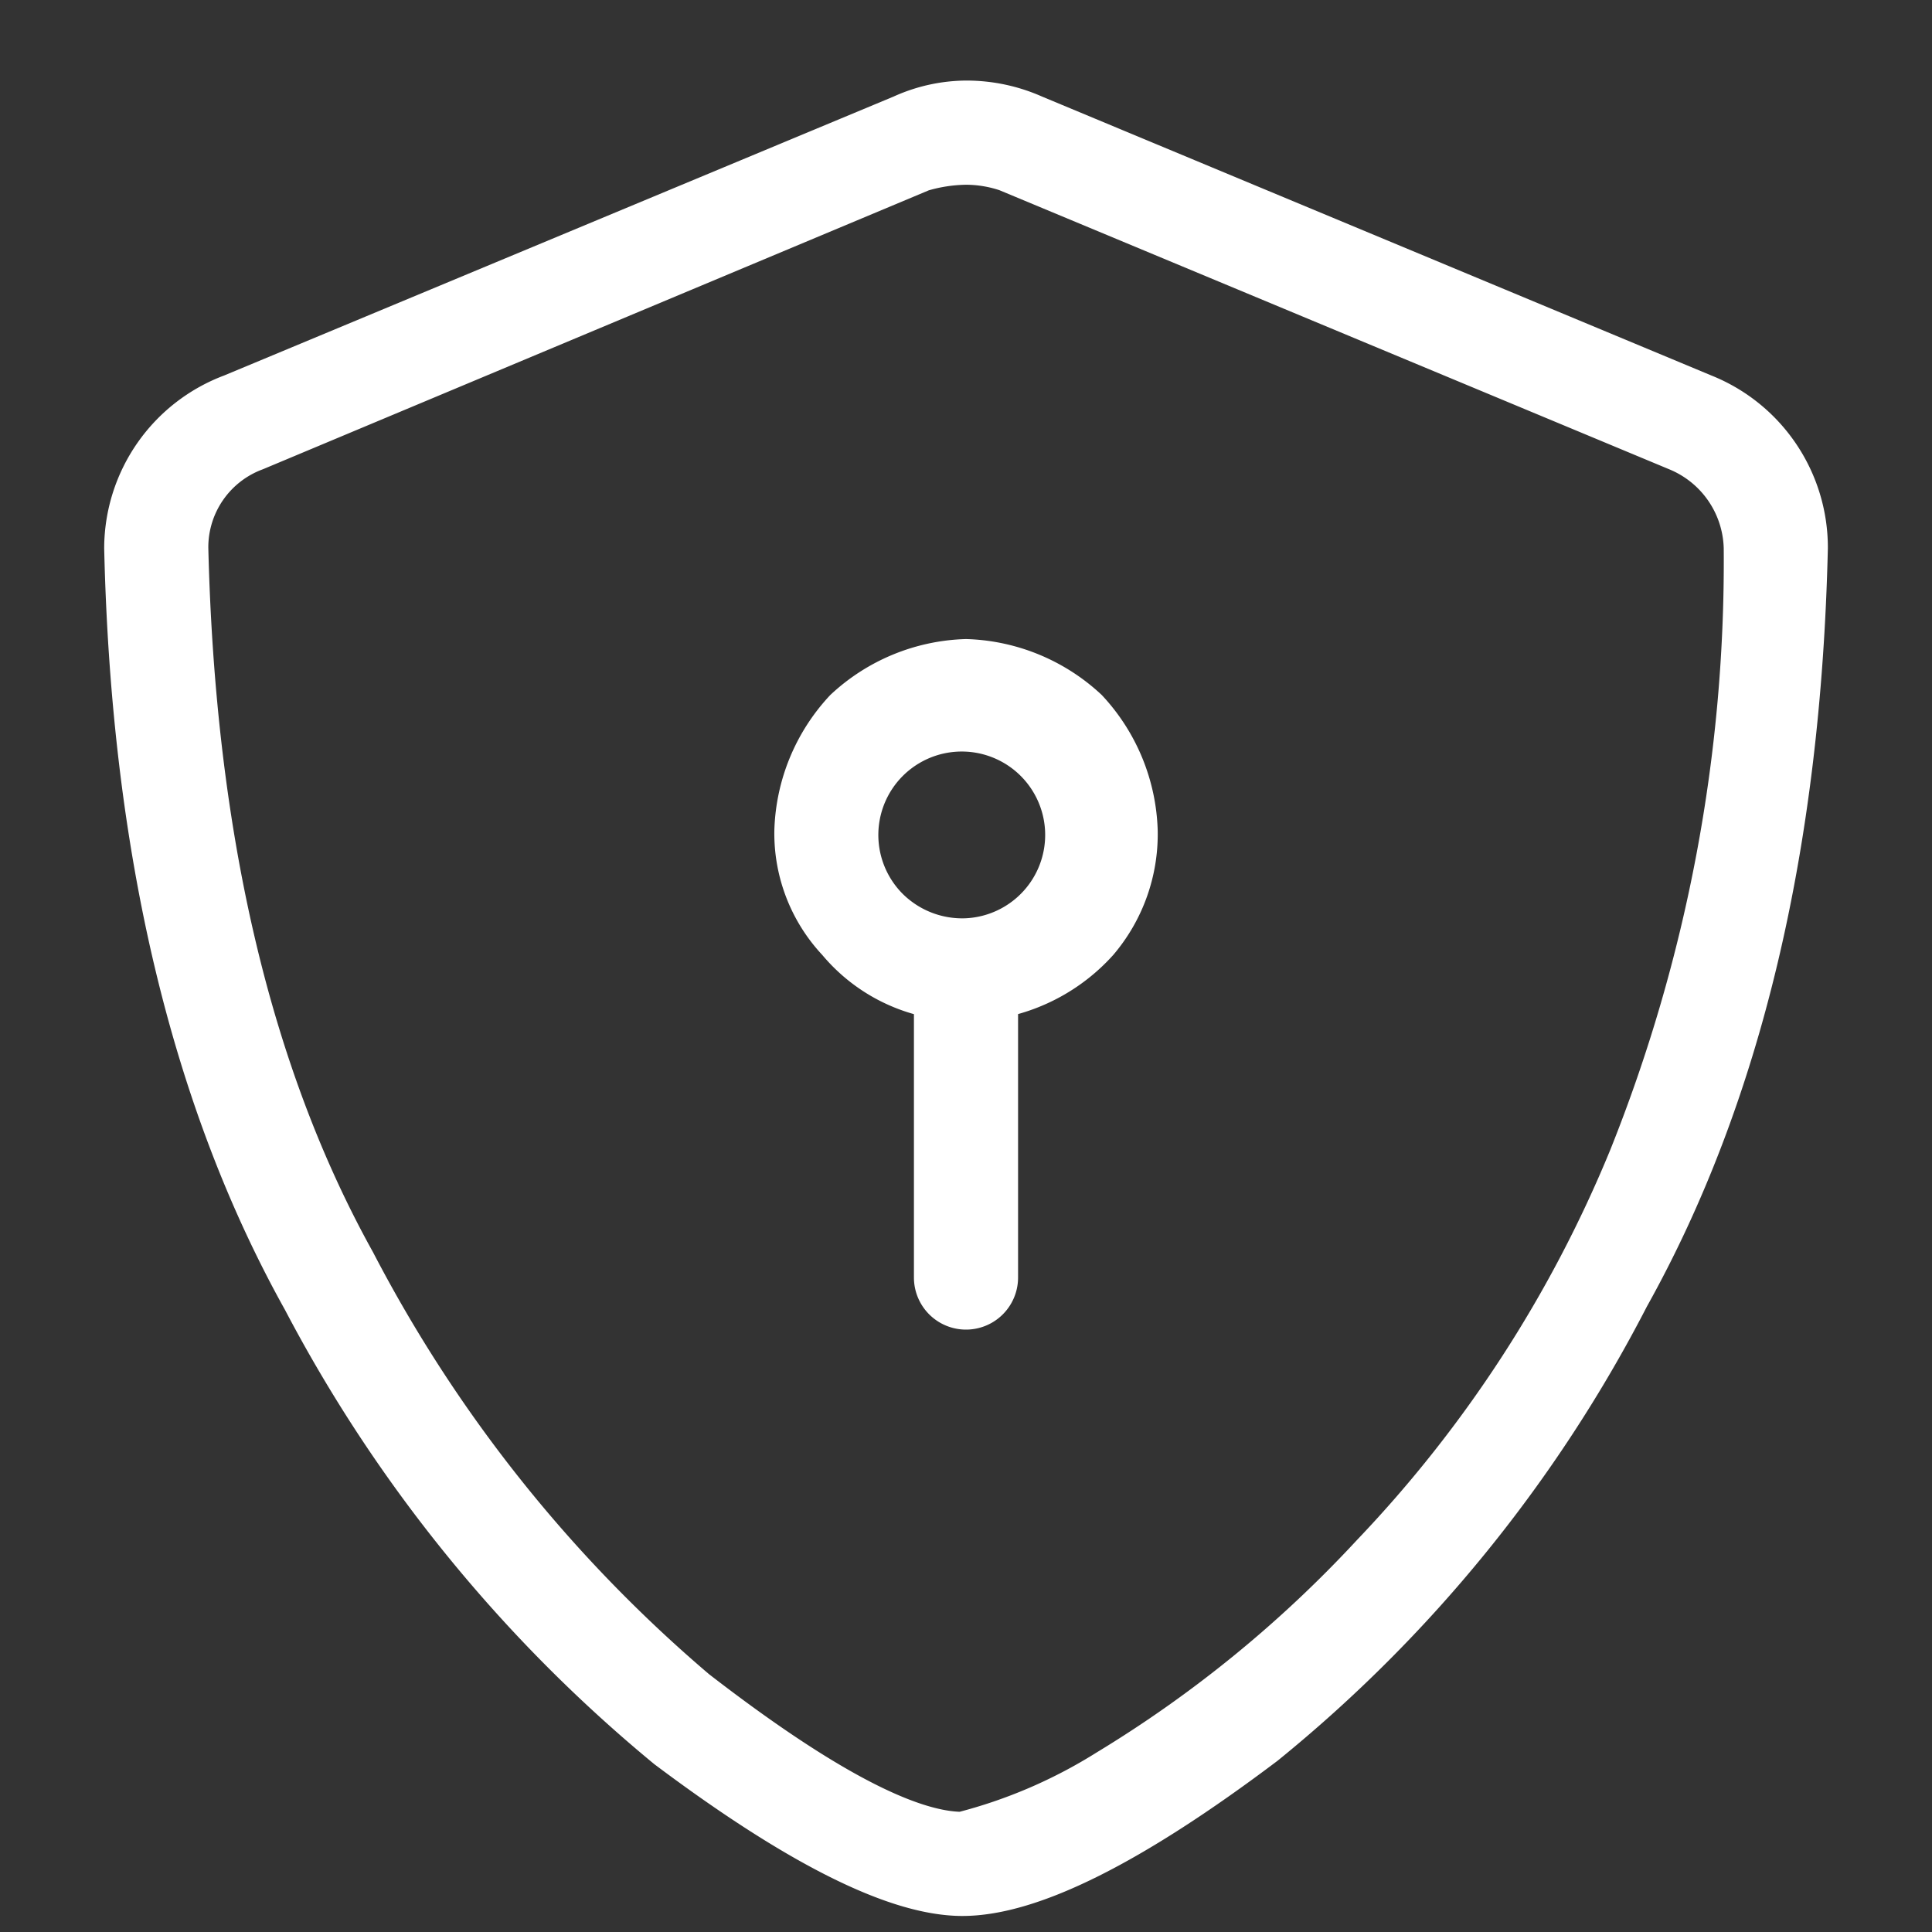 <?xml version="1.0" encoding="UTF-8"?> <svg xmlns="http://www.w3.org/2000/svg" viewBox="0 0 40 40"><rect x="0" y="0" width="40" height="40" fill="#333333" stroke="none"/><defs><style>.a6bc7d4c-56c0-4f31-bdaf-a53189f295c6{fill:none;}.a2c4d497-5177-45f1-acbe-c597f4a7b7f6{fill:#fff;stroke:#fff;stroke-miterlimit:10;}</style></defs><g id="bb936e4e-ee62-4e62-b25e-94cd6f6b23e5" data-name="Layer 2"><g id="af175b00-e646-4f3d-8d8b-053779f44908" data-name="Layer 1"><rect class="a6bc7d4c-56c0-4f31-bdaf-a53189f295c6" width="40" height="40"></rect><path class="a2c4d497-5177-45f1-acbe-c597f4a7b7f6" d="M35.248,8.239a3.338,3.338,0,0,1,2.096,3.107q-.217,9.251-3.686,15.465a29.022,29.022,0,0,1-7.516,9.25q-4.119,3.106-6.215,3.107-2.024,0-6.07-3.035a30.127,30.127,0,0,1-7.516-9.25Q2.873,20.669,2.657,11.346a3.331,3.331,0,0,1,2.168-3.107L18.7,2.458A3.192,3.192,0,0,1,20,2.168a3.359,3.359,0,0,1,1.373.289Zm-15.32,29.773a10.67,10.67,0,0,0,3.035-1.301,25.511,25.511,0,0,0,5.492-4.48,26.497,26.497,0,0,0,5.348-8.238,33.259,33.259,0,0,0,2.385-12.646,2.32,2.32,0,0,0-1.445-2.096L20.867,3.469A2.732,2.732,0,0,0,20,3.325a3.435,3.435,0,0,0-.939.144L5.258,9.251a2.22,2.22,0,0,0-1.445,2.096Q4.03,20.308,7.282,26.161a29.569,29.569,0,0,0,7.082,8.889Q18.193,38.012,19.928,38.012ZM20,13.731a3.779,3.779,0,0,1,2.457,1.012A3.779,3.779,0,0,1,23.469,17.2a3.355,3.355,0,0,1-.795,2.24,3.649,3.649,0,0,1-2.096,1.156V26.45a.578.578,0,0,1-1.156,0V20.596A3.325,3.325,0,0,1,17.399,19.44a3.188,3.188,0,0,1-.867-2.24,3.768,3.768,0,0,1,1.012-2.457A3.775,3.775,0,0,1,20,13.731Zm0,5.781a2.227,2.227,0,1,0-1.662-.65A2.251,2.251,0,0,0,20,19.512Z"></path></g></g></svg> 